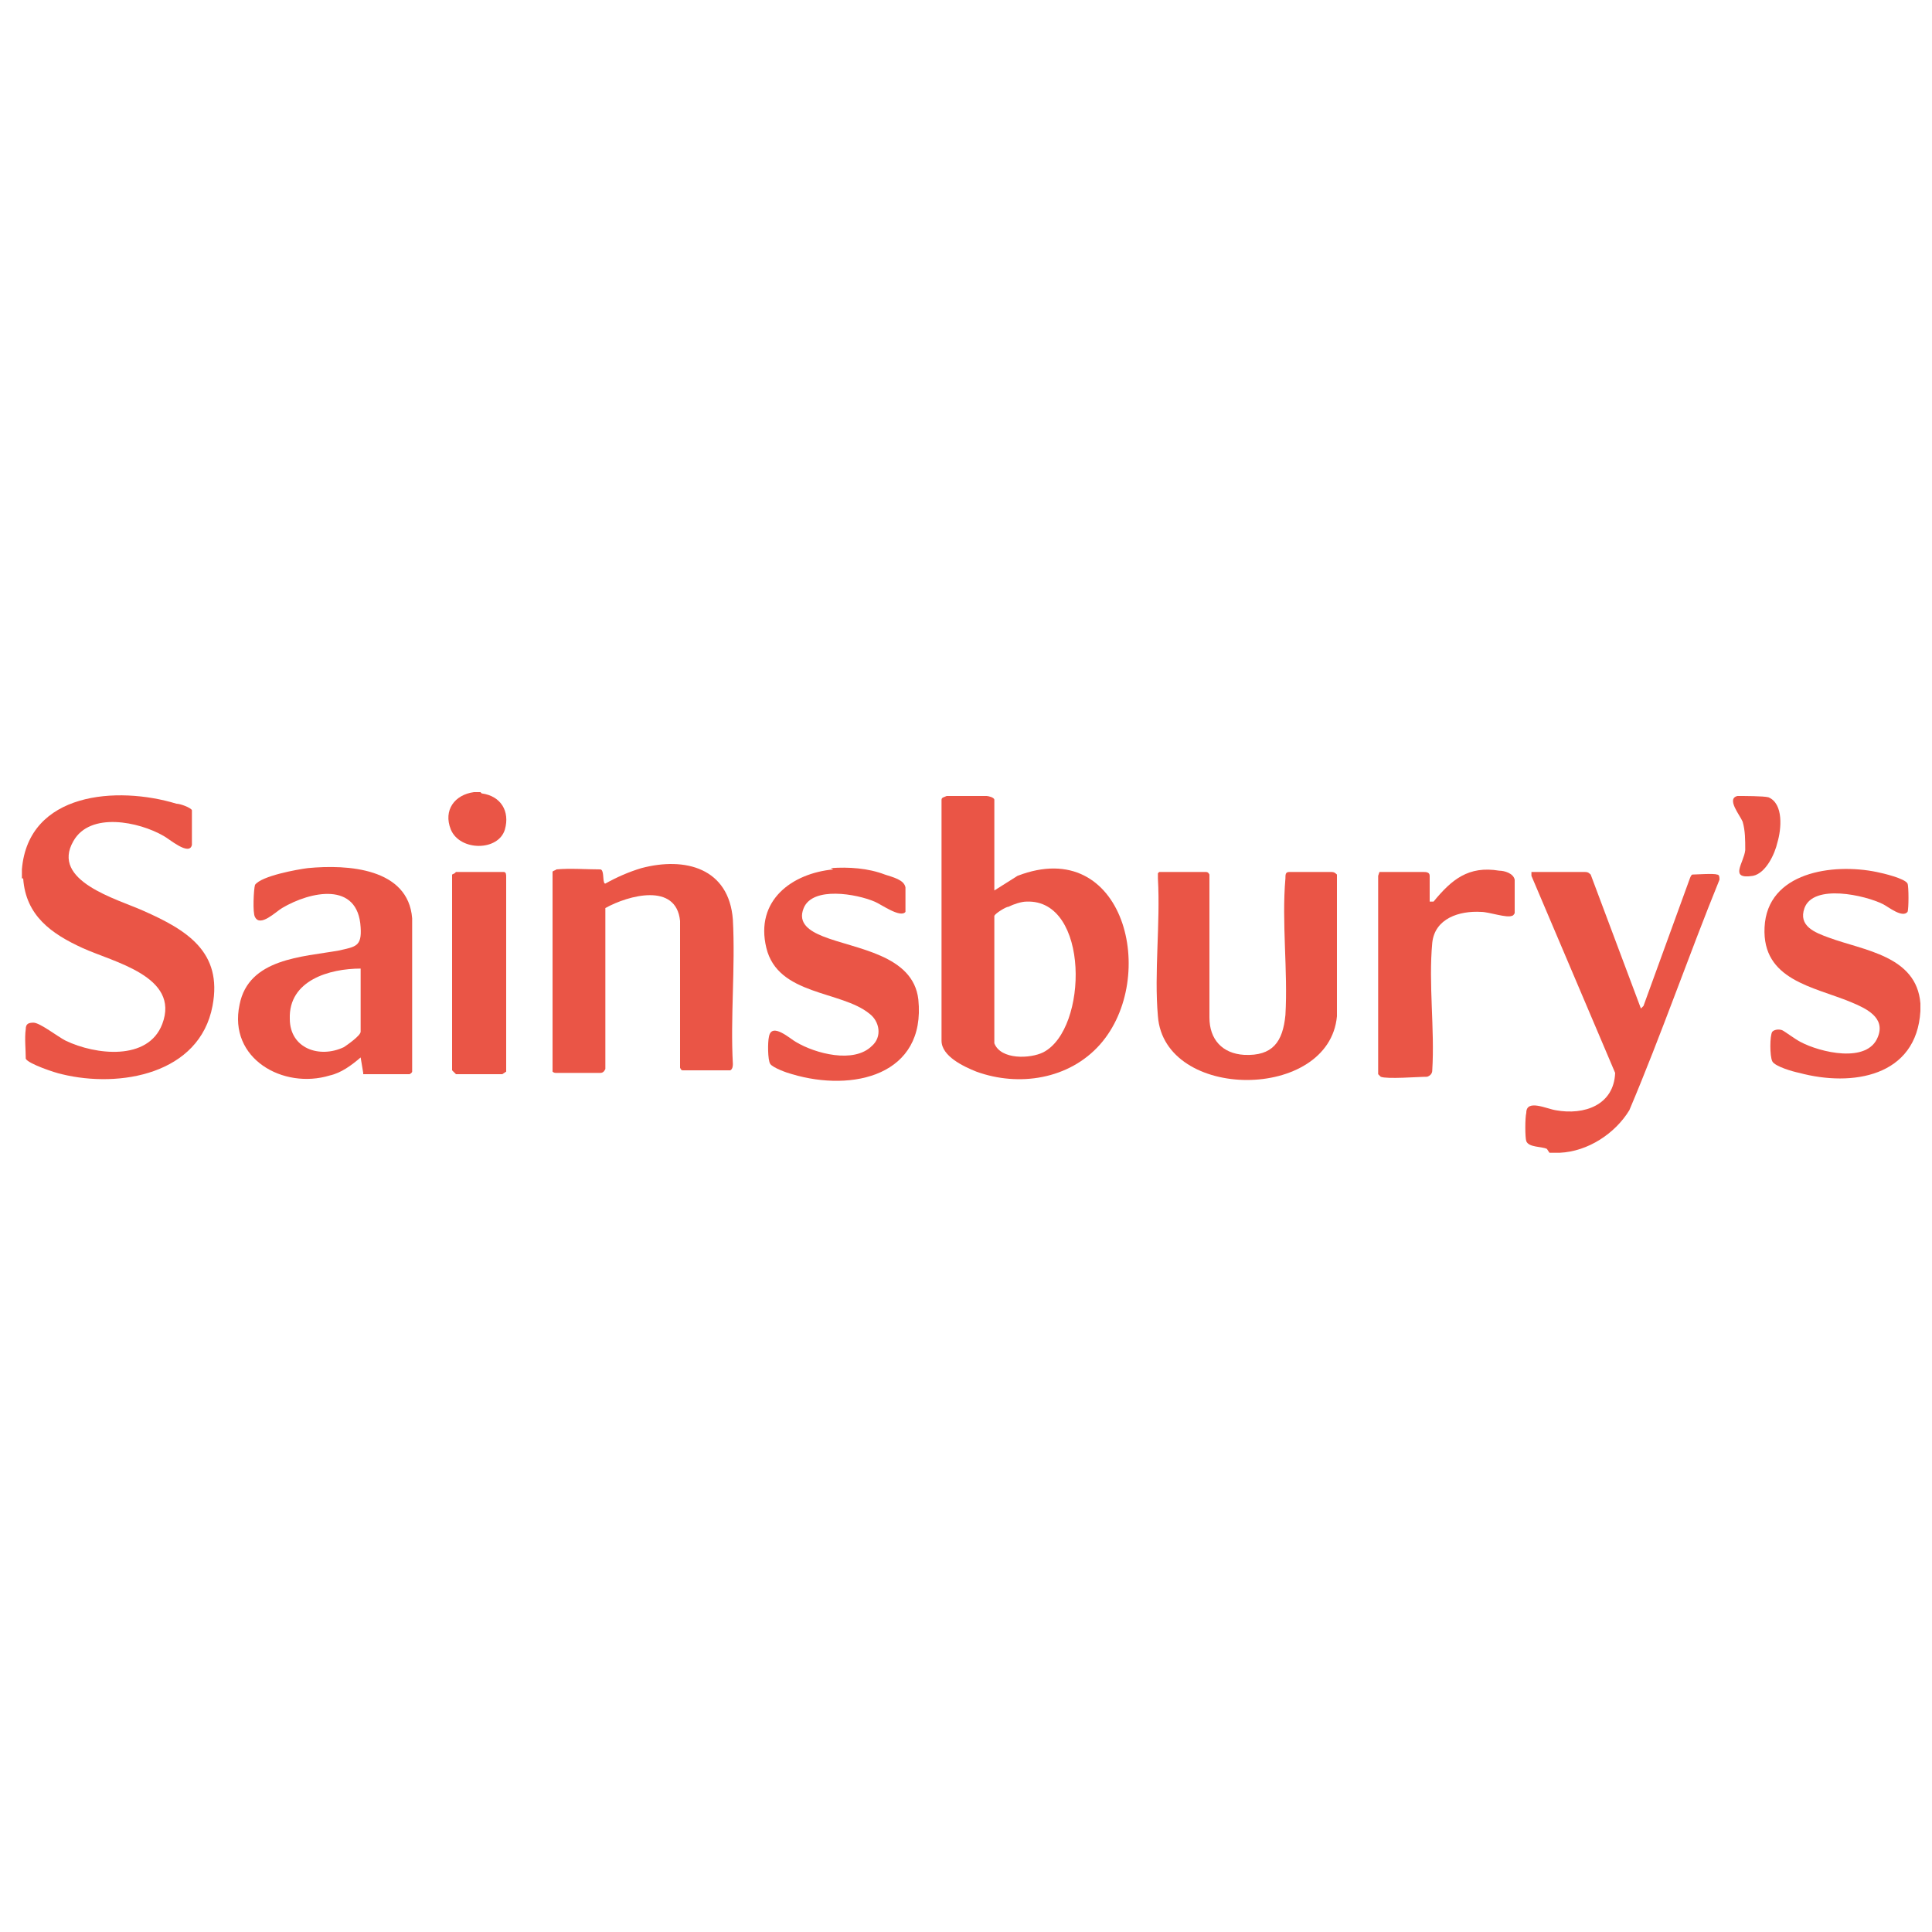 <?xml version="1.0" encoding="UTF-8"?>
<svg xmlns="http://www.w3.org/2000/svg" id="Layer_1" version="1.1" viewBox="0 0 150 150">
  <defs>
    <style>
      .st0 {
        fill: #ea5546;
      }
    </style>
  </defs>
  <path class="st0" d="M1.7,68.2c0-.2,0-.5,0-.7.5-6,7.4-6.5,12-5.1.3,0,1.1.3,1.2.5,0,.1,0,2.4,0,2.7-.2.9-1.8-.5-2.2-.7-1.9-1.1-5.7-1.9-7,.4-1.8,3.1,3.4,4.5,5.4,5.4,3.4,1.5,6.2,3.2,5.4,7.4-1,5.3-7.2,6.4-11.7,5.3-.5-.1-2.6-.8-2.8-1.2,0-.7-.1-1.6,0-2.3,0-.4.2-.5.6-.5.5,0,1.9,1.1,2.5,1.4,2.3,1.1,6.4,1.6,7.5-1.3,1.4-3.7-3.8-4.8-6.2-5.9-2.4-1.1-4.4-2.5-4.6-5.4h0Z"></path>
  <path class="st0" d="M120.1,89.2c-.4-.2-1.4-.1-1.6-.6-.1-.3-.1-1.8,0-2.2,0-1.1,1.6-.3,2.3-.2,2.2.4,4.5-.4,4.6-2.9l-6.5-15.3v-.3c.1,0,.3,0,.4,0,1,0,2.7,0,3.7,0,.2,0,.3,0,.5.2l3.9,10.4.2-.2,3.6-9.9c0,0,.1-.3.2-.3.2,0,1.7-.1,1.9,0,.2,0,.2.2.2.4-2.4,5.9-4.5,12-7,17.9-1.1,1.8-3.2,3.2-5.4,3.3h-.8Z"></path>
  <path class="st0" d="M149.1,77.8c0,.2,0,.5,0,.7-.3,5.1-5.3,5.9-9.4,4.8-.5-.1-1.9-.5-2.1-.9-.2-.4-.2-2,0-2.3.2-.2.6-.2.8-.1s1,.7,1.4.9c1.5.8,5.2,1.7,6-.4.6-1.5-.9-2.2-2.1-2.7-2.9-1.2-6.9-1.7-6.7-5.8.2-4.3,5.3-5,8.7-4.3.5.1,2.2.5,2.4.9.1.2.1,2,0,2.2-.4.5-1.5-.4-1.9-.6-1.4-.7-5.4-1.6-6.1.3-.5,1.4.8,1.9,1.9,2.3,2.7,1,6.8,1.4,7.1,5.1Z"></path>
  <path class="st0" d="M37.4,61.6c1.5.2,2.2,1.4,1.8,2.8-.5,1.7-3.5,1.7-4.2,0-.6-1.5.3-2.7,1.8-2.9.2,0,.4,0,.5,0h0Z"></path>
  <path class="st0" d="M77.1,69.2l1.9-1.2c8.3-3.2,11,7.9,6.4,13.1-2.4,2.7-6.3,3.3-9.6,2.1-1-.4-2.7-1.2-2.7-2.4v-18.7c0-.2.2-.2.4-.3.7,0,2.3,0,3.1,0,.1,0,.6.1.6.3v7.1h0ZM79.7,70c-.4,0-1,.2-1.4.4-.2,0-1,.5-1.1.7,0,0,0,.1,0,.2v9.7c.5,1.3,2.8,1.2,3.8.7,3.5-1.8,3.6-11.9-1.3-11.7h0Z"></path>
  <path class="st0" d="M47,70.8v12.2c-.1.2-.2.3-.4.3-.6,0-2.7,0-3.4,0-.1,0-.2,0-.3-.1v-15.5c0-.1.2-.1.3-.2,1-.1,2.4,0,3.4,0,.3,0,.2.8.3,1,0,0,0,.1.1.1.9-.5,1.8-.9,2.8-1.2,3.4-.9,6.8,0,7.1,4,.2,3.7-.2,7.6,0,11.2,0,.1,0,.4-.2.5-.2,0-3.3,0-3.6,0-.2,0-.2,0-.3-.2v-11.4c-.3-3-4-2-5.8-1h0Z"></path>
  <path class="st0" d="M28.2,83.3l-.2-1.2c-.7.6-1.5,1.2-2.4,1.4-3.6,1.1-7.9-1.3-7-5.5.7-3.6,4.9-3.7,7.7-4.2,1.3-.3,1.8-.3,1.7-1.8-.2-3.6-3.9-2.8-6.1-1.5-.5.3-1.7,1.5-2.1.7-.2-.3-.1-2.2,0-2.5.5-.7,3.3-1.2,4.1-1.3,3.1-.3,7.8,0,8.1,3.9v11.9c0,0,0,.1-.2.2-.2,0-2.9,0-3.2,0-.1,0-.3,0-.4,0h0ZM28,75.2c-2.4,0-5.6.9-5.5,3.9,0,2.3,2.3,3.1,4.2,2.2.3-.2,1.3-.9,1.3-1.2v-4.8h0Z"></path>
  <path class="st0" d="M90,67.7c.1,0,.3,0,.4,0,.7,0,2.5,0,3.2,0,.1,0,.2,0,.3.2v11.1c0,1.7,1,2.8,2.7,2.9,2.2.1,3-1,3.2-3.1.2-3.4-.3-7.2,0-10.6,0-.3,0-.5.3-.5.7,0,2.4,0,3.2,0,.2,0,.3,0,.5.2v11c-.6,6.6-13.4,6.6-13.9,0-.3-3.4.2-7.2,0-10.7v-.4c0,0,0,0,0,0Z"></path>
  <path class="st0" d="M64.5,67.4c1.4-.1,2.9,0,4.2.5.6.2,1.5.4,1.6,1,0,.3,0,1.7,0,1.9-.4.5-1.9-.6-2.4-.8-1.4-.6-4.8-1.2-5.5.5-.5,1.2.5,1.8,1.5,2.2,2.5,1,7,1.4,7.4,4.9.6,5.9-5.1,7.2-9.8,5.8-.4-.1-1.5-.5-1.7-.8-.2-.3-.2-1.7-.1-2.1.2-1.2,1.7.2,2.1.4,1.5.9,4.5,1.7,5.9.3.8-.7.6-1.9-.2-2.5-2.2-1.8-7.1-1.4-8-5.1s2-5.8,5.2-6.1Z"></path>
  <path class="st0" d="M107.1,67.7c.1,0,.3,0,.4,0,.8,0,2.2,0,3,0,.2,0,.5,0,.5.3v2c.3,0,.2,0,.3,0,1.4-1.7,2.7-2.8,5.1-2.4.4,0,1.1.2,1.2.7,0,.2,0,2.4,0,2.6,0,0-.1.2-.2.2-.4.2-1.8-.3-2.4-.3-1.7-.1-3.6.5-3.8,2.4-.3,3.2.2,6.7,0,9.9,0,.2-.1.4-.4.5-.7,0-3.1.2-3.6,0,0,0-.2-.2-.2-.2v-15.4c0,0,0,0,0,0Z"></path>
  <path class="st0" d="M35.4,67.7h3.7c.2,0,.2.2.2.4v15.1s-.3.2-.3.2h-3.6s-.3-.3-.3-.3v-15.2s.2-.1.2-.1h0Z"></path>
  <path class="st0" d="M134.9,61.8c.5,0,2,0,2.4.1,1.2.5,1,2.5.7,3.5-.2.9-.9,2.4-1.9,2.6-1.9.3-.7-1-.6-2,0-.8,0-1.5-.2-2.2-.2-.5-1.3-1.8-.4-2h0Z"></path>
</svg>
